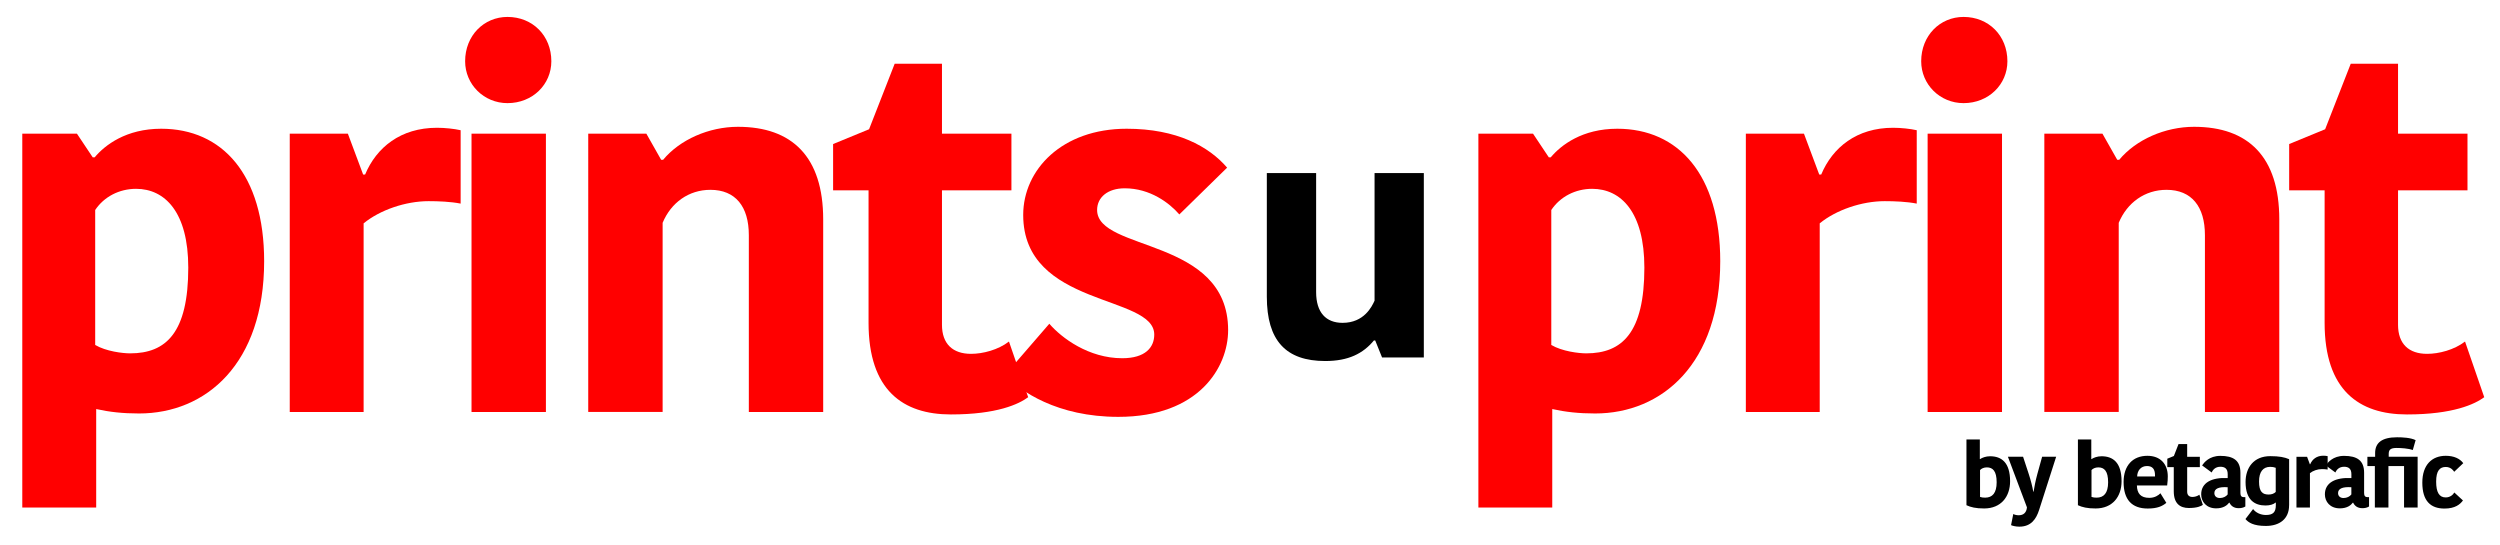 <?xml version="1.0" encoding="utf-8"?>
<!-- Generator: Adobe Illustrator 28.0.0, SVG Export Plug-In . SVG Version: 6.00 Build 0)  -->
<svg version="1.1" id="Livello_1" xmlns="http://www.w3.org/2000/svg" xmlns:xlink="http://www.w3.org/1999/xlink" x="0px" y="0px"
	 viewBox="0 0 723.56 157.8" style="enable-background:new 0 0 723.56 157.8;" xml:space="preserve">
<style type="text/css">
	.st0{fill:#FF0000;}
</style>
<g>
	<path d="M366.66,50.08h14.26v34.48c0,5.86,2.83,8.88,7.65,8.88c6.23,0,8.5-4.72,9.26-6.42V50.08h14.26v53.37H400l-1.98-4.91h-0.38
		c-3.12,3.78-7.37,5.95-14.08,5.95c-11.43,0-16.91-5.95-16.91-18.61V50.08z"/>
</g>
<g>
	<path class="st0" d="M40.24,119.67c-4.7,0-8.55-0.43-12.4-1.28v28.51H6.45V38.69h15.82l4.56,6.84h0.57
		c2.99-3.56,9.12-8.27,19.25-8.27c17.68,0,29.8,13.26,29.8,38.35C76.45,105.27,59.63,119.67,40.24,119.67z M37.67,102.27
		c10.41,0,16.82-5.99,16.82-24.81c0-15.97-6.7-22.81-15.11-22.81c-4.85,0-9.27,2.28-11.83,6.13v39.06
		C30.69,101.7,35.53,102.27,37.67,102.27z"/>
	<path class="st0" d="M133.33,58.93c-2.85-0.57-6.42-0.71-9.27-0.71c-6.7,0-14.11,2.57-18.82,6.42v54.6H83.86V38.69h16.82
		l4.42,11.83h0.57c3.28-7.84,10.26-13.54,20.81-13.54c2.28,0,4.99,0.29,6.84,0.71V58.93z"/>
	<path class="st0" d="M146.88,4.9c7.27,0,12.69,5.42,12.69,12.83c0,6.7-5.42,12.12-12.69,12.12c-6.84,0-12.26-5.42-12.26-12.12
		C134.62,10.32,140.03,4.9,146.88,4.9z M136.47,38.69H158v80.55h-21.53V38.69z"/>
	<path class="st0" d="M238.26,119.24h-21.53V68.06c0-8.27-3.85-13.12-11.12-13.12c-6.27,0-11.4,3.71-13.83,9.55v54.74h-21.53V38.69
		h16.82l4.28,7.56h0.57c4.85-5.84,13.26-9.55,21.67-9.55c15.68,0,24.66,8.7,24.66,26.8V119.24z"/>
	<path class="st0" d="M251.38,93.43V55.09h-10.26v-13.4l10.41-4.28l7.41-18.96h13.69v20.24h20.1v16.39h-20.1V94
		c0,5.56,3.14,8.41,8.41,8.41c3.42,0,7.84-1.14,10.98-3.56l5.56,16.11c-2.71,2-8.98,4.99-22.38,4.99
		C261.36,119.95,251.38,112.97,251.38,93.43z"/>
	<path class="st0" d="M296.14,62.21c0-13.12,11.26-24.95,29.94-24.95c14.54,0,23.81,5.13,29.08,11.26l-13.83,13.54
		c-2.85-3.28-8.41-7.56-15.82-7.56c-4.85,0-7.98,2.57-7.98,6.27c0,12.12,37.92,7.84,37.92,34.79c0,10.69-8.41,25.09-31.79,25.09
		c-17.68,0-28.37-7.41-32.79-12.12l12.83-14.83c3.56,4.13,11.41,9.98,21.1,9.98c6.7,0,9.27-3.14,9.27-6.84
		C334.07,85.17,296.14,89.01,296.14,62.21z"/>
</g>
<g>
	<path class="st0" d="M461.66,119.67c-4.7,0-8.55-0.43-12.4-1.28v28.51h-21.38V38.69h15.82l4.56,6.84h0.57
		c2.99-3.56,9.12-8.27,19.25-8.27c17.68,0,29.8,13.26,29.8,38.35C497.88,105.27,481.05,119.67,461.66,119.67z M459.1,102.27
		c10.41,0,16.82-5.99,16.82-24.81c0-15.97-6.7-22.81-15.11-22.81c-4.85,0-9.27,2.28-11.83,6.13v39.06
		C452.11,101.7,456.96,102.27,459.1,102.27z"/>
	<path class="st0" d="M554.76,58.93c-2.85-0.57-6.42-0.71-9.27-0.71c-6.7,0-14.11,2.57-18.82,6.42v54.6h-21.38V38.69h16.82
		l4.42,11.83h0.57c3.28-7.84,10.26-13.54,20.81-13.54c2.28,0,4.99,0.29,6.84,0.71V58.93z"/>
	<path class="st0" d="M568.3,4.9c7.27,0,12.69,5.42,12.69,12.83c0,6.7-5.42,12.12-12.69,12.12c-6.84,0-12.26-5.42-12.26-12.12
		C556.04,10.32,561.46,4.9,568.3,4.9z M557.9,38.69h21.53v80.55H557.9V38.69z"/>
	<path class="st0" d="M659.69,119.24h-21.53V68.06c0-8.27-3.85-13.12-11.12-13.12c-6.27,0-11.4,3.71-13.83,9.55v54.74h-21.53V38.69
		h16.82l4.28,7.56h0.57c4.85-5.84,13.26-9.55,21.67-9.55c15.68,0,24.66,8.7,24.66,26.8V119.24z"/>
	<path class="st0" d="M672.8,93.43V55.09h-10.26v-13.4l10.41-4.28l7.41-18.96h13.69v20.24h20.1v16.39h-20.1V94
		c0,5.56,3.14,8.41,8.41,8.41c3.42,0,7.84-1.14,10.98-3.56l5.56,16.11c-2.71,2-8.98,4.99-22.38,4.99
		C682.78,119.95,672.8,112.97,672.8,93.43z"/>
</g>
<g>
	<path d="M569.14,127.19h3.87v5.67h0.1c0.57-0.39,1.64-0.81,2.86-0.81c3.33,0,5.8,1.82,5.8,7.23c0,4.47-2.63,7.88-7.51,7.88
		c-2.42,0-3.87-0.36-5.12-0.94V127.19z M577.88,139.59c0-3.28-1.14-4.32-2.83-4.32c-0.91,0-1.61,0.36-1.98,0.78v7.77
		c0.44,0.16,0.94,0.21,1.48,0.21C576.63,144.03,577.88,142.71,577.88,139.59z"/>
	<path d="M582.69,148.77c0.39,0.21,0.94,0.36,1.59,0.36c1.4,0,2.24-0.81,2.37-2.29l-5.51-14.64h4.39l1.64,4.99
		c0.55,1.66,1.12,3.87,1.3,5.12h0.1c0.21-1.33,0.55-3.15,1.09-5.12l1.38-4.99h4.06l-4.94,15.42c-0.83,2.57-2.29,4.81-5.72,4.81
		c-1.04,0-2.03-0.26-2.39-0.44L582.69,148.77z"/>
	<path d="M601.4,127.19h3.87v5.67h0.1c0.57-0.39,1.64-0.81,2.86-0.81c3.33,0,5.8,1.82,5.8,7.23c0,4.47-2.63,7.88-7.51,7.88
		c-2.42,0-3.87-0.36-5.12-0.94V127.19z M610.14,139.59c0-3.28-1.14-4.32-2.83-4.32c-0.91,0-1.61,0.36-1.98,0.78v7.77
		c0.44,0.16,0.94,0.21,1.48,0.21C608.89,144.03,610.14,142.71,610.14,139.59z"/>
	<path d="M626.99,145.54c-1.14,0.94-2.57,1.64-5.38,1.64c-4.63,0-6.99-2.6-6.99-7.67c0-4.76,2.65-7.59,6.89-7.59
		c3.74,0,5.9,2.37,5.9,5.95c0,0.75-0.03,1.48-0.18,2.63h-8.76c0.05,2.31,1.09,3.59,3.59,3.59c1.59,0,2.68-0.75,3.22-1.33
		L626.99,145.54z M618.54,137.9h5.17v-0.39c0-1.72-0.73-2.63-2.31-2.63C619.63,134.88,618.59,136.18,618.54,137.9z"/>
	<path d="M629.14,142.19v-6.99h-1.87v-2.44l1.9-0.78l1.35-3.46h2.5v3.69h3.67v2.99h-3.67v7.1c0,1.01,0.57,1.53,1.53,1.53
		c0.62,0,1.43-0.21,2-0.65l1.01,2.94c-0.49,0.36-1.64,0.91-4.08,0.91C630.96,147.02,629.14,145.75,629.14,142.19z"/>
	<path d="M648.43,136.81v5.88c0,0.83,0.31,1.2,1.01,1.2h0.42v2.7c-0.62,0.39-1.3,0.49-1.95,0.49c-1.4,0-2.21-0.68-2.65-1.59h-0.1
		c-0.55,0.73-1.64,1.64-3.74,1.64c-2.86,0-4.34-1.95-4.34-4.06c0-3.38,3.04-4.94,7.67-4.71v-1.14c0-1.64-0.91-2.13-2.11-2.13
		c-1.4,0-2.16,0.81-2.52,1.66l-2.78-2.05c0.57-0.81,2.03-2.76,5.28-2.76C646.35,131.94,648.43,133.24,648.43,136.81z M644.74,141.02
		c-2.57-0.18-3.85,0.42-3.85,1.69c0,0.83,0.57,1.43,1.59,1.43c0.96,0,1.82-0.44,2.26-1.04V141.02z"/>
	<path d="M662.52,146.24c0,4-2.81,5.98-6.73,5.98c-3.61,0-5.07-1.01-5.9-2l2.21-2.89c0.73,1.01,2.16,1.72,3.69,1.72
		c2.03,0,2.89-0.75,2.89-2.83v-0.75h-0.1c-0.55,0.49-1.56,0.83-2.89,0.83c-3.04,0-5.77-1.51-5.77-6.79c0-4.13,2.34-7.49,7.15-7.49
		c2.57,0,4.16,0.31,5.46,0.88V146.24z M657.04,135.12c-2.05,0-3.22,1.43-3.22,4.24c0,3.02,1.04,3.77,2.78,3.77
		c0.86,0,1.56-0.26,2.05-0.75v-6.99C658.1,135.19,657.66,135.12,657.04,135.12z"/>
	<path d="M673.67,135.9c-0.52-0.1-1.17-0.13-1.69-0.13c-1.22,0-2.57,0.47-3.43,1.17v9.96h-3.9V132.2h3.07l0.81,2.16h0.1
		c0.6-1.43,1.87-2.47,3.8-2.47c0.42,0,0.91,0.05,1.25,0.13V135.9z"/>
	<path d="M684.23,136.81v5.88c0,0.83,0.31,1.2,1.01,1.2h0.42v2.7c-0.62,0.39-1.3,0.49-1.95,0.49c-1.4,0-2.21-0.68-2.65-1.59h-0.1
		c-0.55,0.73-1.64,1.64-3.74,1.64c-2.86,0-4.34-1.95-4.34-4.06c0-3.38,3.04-4.94,7.67-4.71v-1.14c0-1.64-0.91-2.13-2.11-2.13
		c-1.4,0-2.16,0.81-2.52,1.66l-2.78-2.05c0.57-0.81,2.03-2.76,5.28-2.76C682.15,131.94,684.23,133.24,684.23,136.81z M680.54,141.02
		c-2.57-0.18-3.85,0.42-3.85,1.69c0,0.83,0.57,1.43,1.59,1.43c0.96,0,1.82-0.44,2.26-1.04V141.02z"/>
	<path d="M698.32,130.25c-1.3-0.47-3.35-0.6-4.73-0.6c-2,0-2.24,0.75-2.24,1.85v0.7h8.37v14.69h-3.93v-11.99h-4.52v11.99h-3.93
		v-11.99h-2.16v-2.7h2.24v-1.09c0-2.91,1.9-4.55,6.34-4.55c1.53,0,3.93,0.1,5.38,0.83L698.32,130.25z"/>
	<path d="M707.86,131.92c2.37,0,4.08,0.81,5.07,2.13l-2.63,2.5c-0.21-0.36-0.96-1.4-2.44-1.4c-1.69,0-2.78,1.04-2.78,4.24
		c0,3.12,0.91,4.58,2.76,4.58c1.3,0,2.13-0.78,2.5-1.43l2.5,2.31c-0.83,1.12-2.24,2.34-5.36,2.34c-3.98,0-6.4-2.18-6.4-7.49
		C701.07,134.52,703.88,131.92,707.86,131.92z"/>
</g>
</svg>
